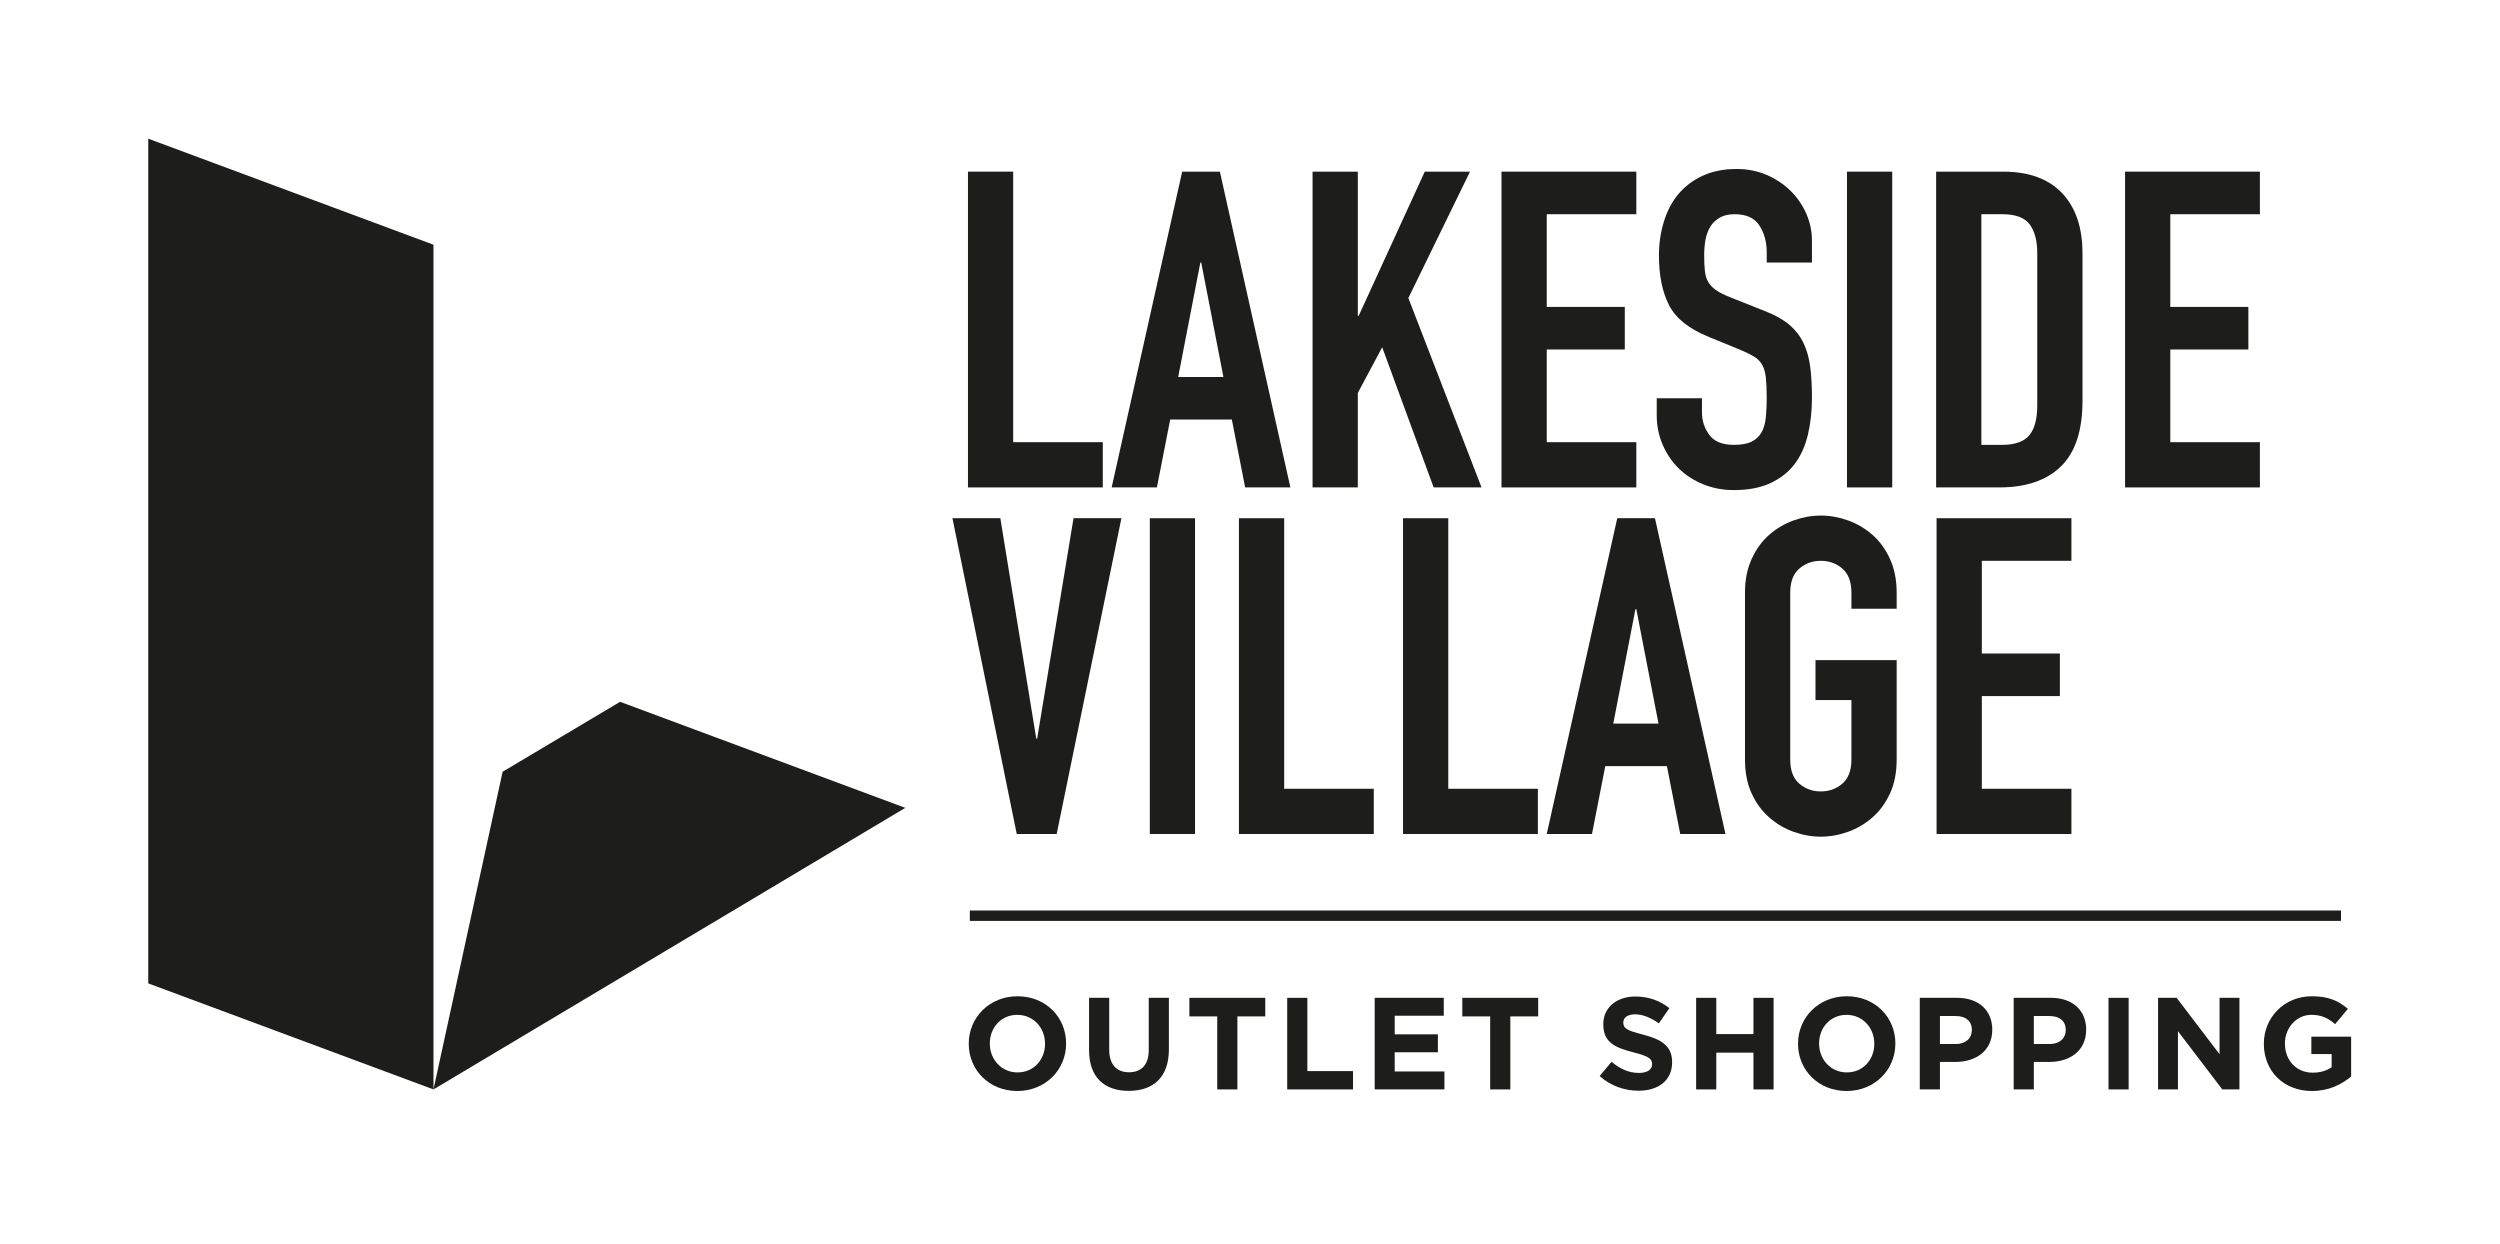 <?xml version="1.0" encoding="UTF-8" standalone="no"?> <svg xmlns:inkscape="http://www.inkscape.org/namespaces/inkscape" xmlns:sodipodi="http://sodipodi.sourceforge.net/DTD/sodipodi-0.dtd" xmlns="http://www.w3.org/2000/svg" xmlns:svg="http://www.w3.org/2000/svg" version="1.1" id="svg2" width="884.817" height="440.391" viewBox="0 0 884.817 440.391" sodipodi:docname="LV_Brand2019Landscape_BLACK.ai"><defs id="defs6"><clipPath id="clipPath40"><path d="M 0,330.293 H 663.613 V 0 H 0 Z" id="path38"></path></clipPath></defs><g id="g8" inkscape:groupmode="layer" inkscape:label="LV_Brand2019Landscape_BLACK" transform="matrix(1.333,0,0,-1.333,0,440.391)"><g id="g10" transform="translate(164.635,144.037)"><path d="m 0,0 -31.184,-18.568 -18.36,-84.346 125.274,74.758 z" style="fill:#1d1d1b;fill-opacity:1;fill-rule:nonzero;stroke:none" id="path12"></path></g><g id="g14" transform="translate(115.092,41.121)"><path d="m 0,0 -75.73,28.156 v 224.28 L 0,224.279 Z" style="fill:#1d1d1b;fill-opacity:1;fill-rule:nonzero;stroke:none" id="path16"></path></g><g id="g18" transform="translate(257.005,284.803)"><path d="M 0,0 H 12.01 V -71.832 H 35.797 V -83.843 L 0,-83.843 Z" style="fill:#1d1d1b;fill-opacity:1;fill-rule:nonzero;stroke:none" id="path20"></path></g><g id="g22" transform="translate(318.943,260.664)"><path d="M 0,0 H -0.235 L -6.122,-30.382 H 5.89 Z M -5.062,24.139 H 4.947 L 23.67,-59.704 H 11.66 L 8.127,-41.688 H -8.242 l -3.532,-18.016 h -12.013 z" style="fill:#1d1d1b;fill-opacity:1;fill-rule:nonzero;stroke:none" id="path24"></path></g><g id="g26" transform="translate(348.5,284.803)"><path d="m 0,0 h 12.013 v -38.272 h 0.235 L 29.795,0 h 12.01 L 25.437,-33.562 44.867,-83.843 H 32.149 l -13.659,37.212 -6.477,-12.13 v -25.082 l -12.013,0 z" style="fill:#1d1d1b;fill-opacity:1;fill-rule:nonzero;stroke:none" id="path28"></path></g><g id="g30" transform="translate(398.664,284.803)"><path d="M 0,0 H 35.8 V -11.305 H 12.013 V -35.917 H 32.737 V -47.221 H 12.013 V -71.832 H 35.8 V -83.843 H 0 Z" style="fill:#1d1d1b;fill-opacity:1;fill-rule:nonzero;stroke:none" id="path32"></path></g><g id="g34"><g id="g36" clip-path="url(#clipPath40)"><g id="g42" transform="translate(481.093,260.664)"><path d="m 0,0 h -12.01 v 2.707 c 0,2.747 -0.647,5.122 -1.942,7.125 -1.298,2.002 -3.476,3.002 -6.537,3.002 -1.649,0 -3.003,-0.313 -4.063,-0.942 -1.06,-0.629 -1.885,-1.433 -2.472,-2.413 -0.59,-0.984 -1,-2.12 -1.238,-3.415 -0.235,-1.294 -0.352,-2.65 -0.352,-4.062 0,-1.649 0.059,-3.044 0.177,-4.183 0.118,-1.137 0.413,-2.117 0.882,-2.942 0.47,-0.825 1.158,-1.551 2.061,-2.18 0.903,-0.629 2.138,-1.256 3.71,-1.883 l 9.184,-3.652 c 2.668,-1.02 4.828,-2.219 6.478,-3.59 1.647,-1.376 2.924,-2.984 3.827,-4.827 0.9,-1.846 1.509,-3.966 1.825,-6.36 0.313,-2.397 0.47,-5.122 0.47,-8.185 0,-3.532 -0.353,-6.811 -1.061,-9.832 -0.705,-3.023 -1.863,-5.613 -3.471,-7.772 -1.612,-2.159 -3.749,-3.867 -6.418,-5.122 -2.671,-1.256 -5.929,-1.885 -9.775,-1.885 -2.906,0 -5.613,0.511 -8.125,1.532 -2.513,1.019 -4.672,2.412 -6.477,4.18 -1.807,1.764 -3.237,3.866 -4.297,6.3 -1.061,2.433 -1.59,5.062 -1.59,7.889 v 4.476 h 12.012 v -3.768 c 0,-2.201 0.647,-4.182 1.942,-5.947 1.295,-1.768 3.473,-2.65 6.535,-2.65 2.041,0 3.629,0.295 4.77,0.882 1.136,0.59 2.003,1.415 2.59,2.473 0.59,1.06 0.961,2.375 1.12,3.944 0.154,1.572 0.235,3.298 0.235,5.183 0,2.196 -0.081,4.005 -0.235,5.417 -0.159,1.413 -0.493,2.551 -1.002,3.415 -0.512,0.862 -1.217,1.569 -2.12,2.12 -0.904,0.548 -2.102,1.136 -3.59,1.765 l -8.598,3.533 c -5.182,2.119 -8.654,4.926 -10.422,8.419 -1.765,3.494 -2.65,7.872 -2.65,13.13 0,3.14 0.432,6.125 1.298,8.95 0.861,2.827 2.136,5.261 3.825,7.302 1.689,2.039 3.827,3.669 6.419,4.887 2.591,1.215 5.611,1.826 9.067,1.826 2.983,0 5.71,-0.551 8.183,-1.65 2.475,-1.099 4.593,-2.551 6.36,-4.358 1.767,-1.807 3.12,-3.825 4.062,-6.063 C -0.47,10.539 0,8.242 0,5.887 Z" style="fill:#1d1d1b;fill-opacity:1;fill-rule:nonzero;stroke:none" id="path44"></path></g><path d="m 490.395,284.803 h 12.013 V 200.96 h -12.013 z" style="fill:#1d1d1b;fill-opacity:1;fill-rule:nonzero;stroke:none" id="path46"></path><g id="g48" transform="translate(526.076,212.265)"><path d="m 0,0 h 5.535 c 3.374,0 5.771,0.844 7.183,2.532 1.412,1.687 2.12,4.337 2.12,7.947 v 40.392 c 0,3.298 -0.669,5.849 -2.003,7.655 -1.336,1.804 -3.768,2.707 -7.3,2.707 L 0,61.233 Z M -12.012,72.539 H 5.771 c 6.83,0 12.048,-1.904 15.662,-5.711 3.608,-3.808 5.415,-9.127 5.415,-15.957 V 11.657 c 0,-7.85 -1.904,-13.641 -5.71,-17.369 -3.81,-3.728 -9.284,-5.593 -16.428,-5.593 h -16.722 z" style="fill:#1d1d1b;fill-opacity:1;fill-rule:nonzero;stroke:none" id="path50"></path></g><g id="g52" transform="translate(564.229,284.803)"><path d="M 0,0 H 35.799 V -11.305 H 12.012 V -35.917 H 32.736 V -47.221 H 12.012 V -71.832 H 35.799 V -83.843 H 0 Z" style="fill:#1d1d1b;fill-opacity:1;fill-rule:nonzero;stroke:none" id="path54"></path></g><g id="g56" transform="translate(280.557,108.936)"><path d="m 0,0 h -10.6 l -17.074,83.844 h 12.717 l 9.54,-58.527 h 0.235 l 9.657,58.527 h 12.717 z" style="fill:#1d1d1b;fill-opacity:1;fill-rule:nonzero;stroke:none" id="path58"></path></g><path d="m 305.286,192.78 h 12.01 v -83.844 h -12.01 z" style="fill:#1d1d1b;fill-opacity:1;fill-rule:nonzero;stroke:none" id="path60"></path><g id="g62" transform="translate(328.953,192.78)"><path d="M 0,0 H 12.01 V -71.831 H 35.797 V -83.844 L 0,-83.844 Z" style="fill:#1d1d1b;fill-opacity:1;fill-rule:nonzero;stroke:none" id="path64"></path></g><g id="g66" transform="translate(372.522,192.78)"><path d="M 0,0 H 12.012 V -71.831 H 35.799 V -83.844 L 0,-83.844 Z" style="fill:#1d1d1b;fill-opacity:1;fill-rule:nonzero;stroke:none" id="path68"></path></g><g id="g70" transform="translate(434.461,168.641)"><path d="M 0,0 H -0.234 L -6.12,-30.382 H 5.89 Z M -5.06,24.14 H 4.95 L 23.67,-59.704 H 11.66 L 8.125,-41.687 H -8.24 l -3.532,-18.017 h -12.012 z" style="fill:#1d1d1b;fill-opacity:1;fill-rule:nonzero;stroke:none" id="path72"></path></g><g id="g74" transform="translate(463.312,172.998)"><path d="m 0,0 c 0,3.373 0.59,6.357 1.768,8.949 1.177,2.59 2.726,4.729 4.652,6.418 1.922,1.687 4.081,2.961 6.476,3.827 2.393,0.862 4.808,1.295 7.242,1.295 2.432,0 4.845,-0.433 7.242,-1.295 2.393,-0.866 4.553,-2.14 6.477,-3.827 1.922,-1.689 3.473,-3.828 4.65,-6.418 C 39.685,6.357 40.274,3.373 40.274,0 V -4.24 H 28.263 V 0 c 0,2.903 -0.805,5.041 -2.413,6.417 -1.611,1.373 -3.514,2.06 -5.712,2.06 -2.199,0 -4.102,-0.687 -5.71,-2.06 C 12.816,5.041 12.013,2.903 12.013,0 v -44.277 c 0,-2.906 0.803,-5.046 2.415,-6.419 1.608,-1.374 3.511,-2.061 5.71,-2.061 2.198,0 4.101,0.687 5.712,2.061 1.608,1.373 2.413,3.513 2.413,6.419 V -28.5 h -9.538 v 10.6 h 21.549 v -26.377 c 0,-3.456 -0.589,-6.458 -1.767,-9.01 -1.177,-2.551 -2.728,-4.67 -4.65,-6.359 -1.924,-1.69 -4.084,-2.963 -6.477,-3.826 -2.397,-0.864 -4.81,-1.297 -7.242,-1.297 -2.434,0 -4.849,0.433 -7.242,1.297 -2.395,0.863 -4.554,2.136 -6.476,3.826 -1.926,1.689 -3.475,3.808 -4.652,6.359 C 0.59,-50.735 0,-47.733 0,-44.277 Z" style="fill:#1d1d1b;fill-opacity:1;fill-rule:nonzero;stroke:none" id="path76"></path></g><g id="g78" transform="translate(514.185,192.78)"><path d="M 0,0 H 35.799 V -11.306 H 12.012 V -35.917 H 32.736 V -47.222 H 12.012 v -24.609 h 23.787 v -12.013 l -35.799,0 z" style="fill:#1d1d1b;fill-opacity:1;fill-rule:nonzero;stroke:none" id="path80"></path></g><g id="g82" transform="translate(257.5,86.268)"><path d="M 0,0 H 364.06" style="fill:#1d1d1b;fill-opacity:1;fill-rule:nonzero;stroke:none" id="path84"></path></g><path d="M 621.561,85.867 H 257.5 v 2.76 h 364.061 z" style="fill:#1d1d1b;fill-opacity:1;fill-rule:nonzero;stroke:none" id="path86"></path><g id="g88" transform="translate(277.469,53.281)"><path d="m 0,0 c 0,4.169 -3.057,7.642 -7.365,7.642 -4.307,0 -7.296,-3.405 -7.296,-7.574 V 0 c 0,-4.169 3.057,-7.645 7.366,-7.645 4.307,0 7.295,3.405 7.295,7.576 z m -7.365,-12.578 c -7.504,0 -12.889,5.595 -12.889,12.509 V 0 c 0,6.912 5.455,12.575 12.959,12.575 7.504,0 12.888,-5.594 12.888,-12.507 L 5.593,0 c 0,-6.915 -5.454,-12.578 -12.958,-12.578" style="fill:#1d1d1b;fill-opacity:1;fill-rule:nonzero;stroke:none" id="path90"></path></g><g id="g92" transform="translate(299.687,40.739)"><path d="m 0,0 c -6.531,0 -10.526,3.648 -10.526,10.806 v 13.895 h 5.351 V 10.943 c 0,-3.96 1.979,-6.009 5.244,-6.009 3.267,0 5.246,1.98 5.246,5.836 v 13.931 h 5.351 V 10.979 C 10.666,3.612 6.531,0 0,0" style="fill:#1d1d1b;fill-opacity:1;fill-rule:nonzero;stroke:none" id="path94"></path></g><g id="g96" transform="translate(328.543,60.507)"><path d="M 0,0 V -19.386 H -5.35 V 0 h -7.4 V 4.934 H 7.4 L 7.4,0 Z" style="fill:#1d1d1b;fill-opacity:1;fill-rule:nonzero;stroke:none" id="path98"></path></g><g id="g100" transform="translate(341.768,41.121)"><path d="M 0,0 V 24.319 H 5.351 V 4.865 H 17.475 V 0 Z" style="fill:#1d1d1b;fill-opacity:1;fill-rule:nonzero;stroke:none" id="path102"></path></g><g id="g104" transform="translate(364.996,41.121)"><path d="M 0,0 V 24.319 H 18.343 V 19.56 H 5.315 V 14.626 H 16.78 V 9.867 H 5.315 V 4.761 h 13.202 l 0,-4.761 z" style="fill:#1d1d1b;fill-opacity:1;fill-rule:nonzero;stroke:none" id="path106"></path></g><g id="g108" transform="translate(401.011,60.507)"><path d="M 0,0 V -19.386 H -5.35 V 0 h -7.399 V 4.934 H 7.399 L 7.399,0 Z" style="fill:#1d1d1b;fill-opacity:1;fill-rule:nonzero;stroke:none" id="path110"></path></g><g id="g112" transform="translate(435.037,40.774)"><path d="m 0,0 c -3.682,0 -7.399,1.285 -10.317,3.891 l 3.161,3.787 c 2.189,-1.808 4.481,-2.953 7.26,-2.953 2.189,0 3.509,0.867 3.509,2.292 v 0.069 c 0,1.356 -0.834,2.05 -4.898,3.093 -4.899,1.25 -8.06,2.605 -8.06,7.434 v 0.07 c 0,4.411 3.544,7.33 8.511,7.33 3.544,0 6.565,-1.112 9.032,-3.093 L 5.419,17.892 c -2.153,1.492 -4.272,2.396 -6.321,2.396 -2.051,0 -3.128,-0.937 -3.128,-2.118 v -0.071 c 0,-1.597 1.043,-2.12 5.246,-3.196 4.933,-1.285 7.713,-3.056 7.713,-7.295 V 7.537 C 8.929,2.708 5.246,0 0,0" style="fill:#1d1d1b;fill-opacity:1;fill-rule:nonzero;stroke:none" id="path114"></path></g><g id="g116" transform="translate(465.562,41.121)"><path d="M 0,0 V 9.763 H -9.865 V 0 h -5.351 v 24.319 h 5.351 V 14.694 H 0 v 9.625 H 5.351 L 5.351,0 Z" style="fill:#1d1d1b;fill-opacity:1;fill-rule:nonzero;stroke:none" id="path118"></path></g><g id="g120" transform="translate(497.649,53.281)"><path d="m 0,0 c 0,4.169 -3.058,7.642 -7.365,7.642 -4.308,0 -7.296,-3.405 -7.296,-7.574 V 0 c 0,-4.169 3.057,-7.645 7.366,-7.645 4.307,0 7.295,3.405 7.295,7.576 z m -7.365,-12.578 c -7.504,0 -12.889,5.595 -12.889,12.509 V 0 c 0,6.912 5.455,12.575 12.959,12.575 7.504,0 12.888,-5.594 12.888,-12.507 L 5.593,0 c 0,-6.915 -5.454,-12.578 -12.958,-12.578" style="fill:#1d1d1b;fill-opacity:1;fill-rule:nonzero;stroke:none" id="path122"></path></g><g id="g124" transform="translate(523.55,56.928)"><path d="m 0,0 c 0,2.398 -1.668,3.684 -4.343,3.684 h -4.133 v -7.435 h 4.238 c 2.675,0 4.238,1.599 4.238,3.682 z m -4.411,-8.512 h -4.065 v -7.295 h -5.35 v 24.32 h 9.934 C 1.91,8.513 5.42,5.073 5.42,0.104 V 0.035 c 0,-5.627 -4.378,-8.547 -9.831,-8.547" style="fill:#1d1d1b;fill-opacity:1;fill-rule:nonzero;stroke:none" id="path126"></path></g><g id="g128" transform="translate(548.482,56.928)"><path d="m 0,0 c 0,2.398 -1.668,3.684 -4.344,3.684 h -4.134 v -7.435 h 4.239 c 2.675,0 4.239,1.599 4.239,3.682 z m -4.412,-8.512 h -4.066 v -7.295 h -5.349 v 24.32 h 9.936 c 5.801,0 9.309,-3.44 9.309,-8.409 V 0.035 c 0,-5.627 -4.376,-8.547 -9.83,-8.547" style="fill:#1d1d1b;fill-opacity:1;fill-rule:nonzero;stroke:none" id="path130"></path></g><path d="m 559.829,65.44 h 5.35 V 41.121 h -5.35 z" style="fill:#1d1d1b;fill-opacity:1;fill-rule:nonzero;stroke:none" id="path132"></path><g id="g134" transform="translate(590.047,41.121)"><path d="M 0,0 -11.777,15.459 V 0 h -5.281 v 24.319 h 4.933 L -0.73,9.345 V 24.319 H 4.551 L 4.551,0 Z" style="fill:#1d1d1b;fill-opacity:1;fill-rule:nonzero;stroke:none" id="path136"></path></g><g id="g138" transform="translate(613.864,40.703)"><path d="m 0,0 c -7.573,0 -12.785,5.316 -12.785,12.509 v 0.069 c 0,6.912 5.386,12.575 12.75,12.575 4.378,0 7.017,-1.18 9.554,-3.335 L 6.148,17.754 c -1.875,1.563 -3.543,2.466 -6.356,2.466 -3.892,0 -6.983,-3.44 -6.983,-7.574 v -0.068 c 0,-4.447 3.056,-7.713 7.365,-7.713 1.946,0 3.682,0.487 5.037,1.458 v 3.476 h -5.385 v 4.62 H 10.388 V 3.857 C 7.886,1.739 4.446,0 0,0" style="fill:#1d1d1b;fill-opacity:1;fill-rule:nonzero;stroke:none" id="path140"></path></g></g></g></g></svg> 